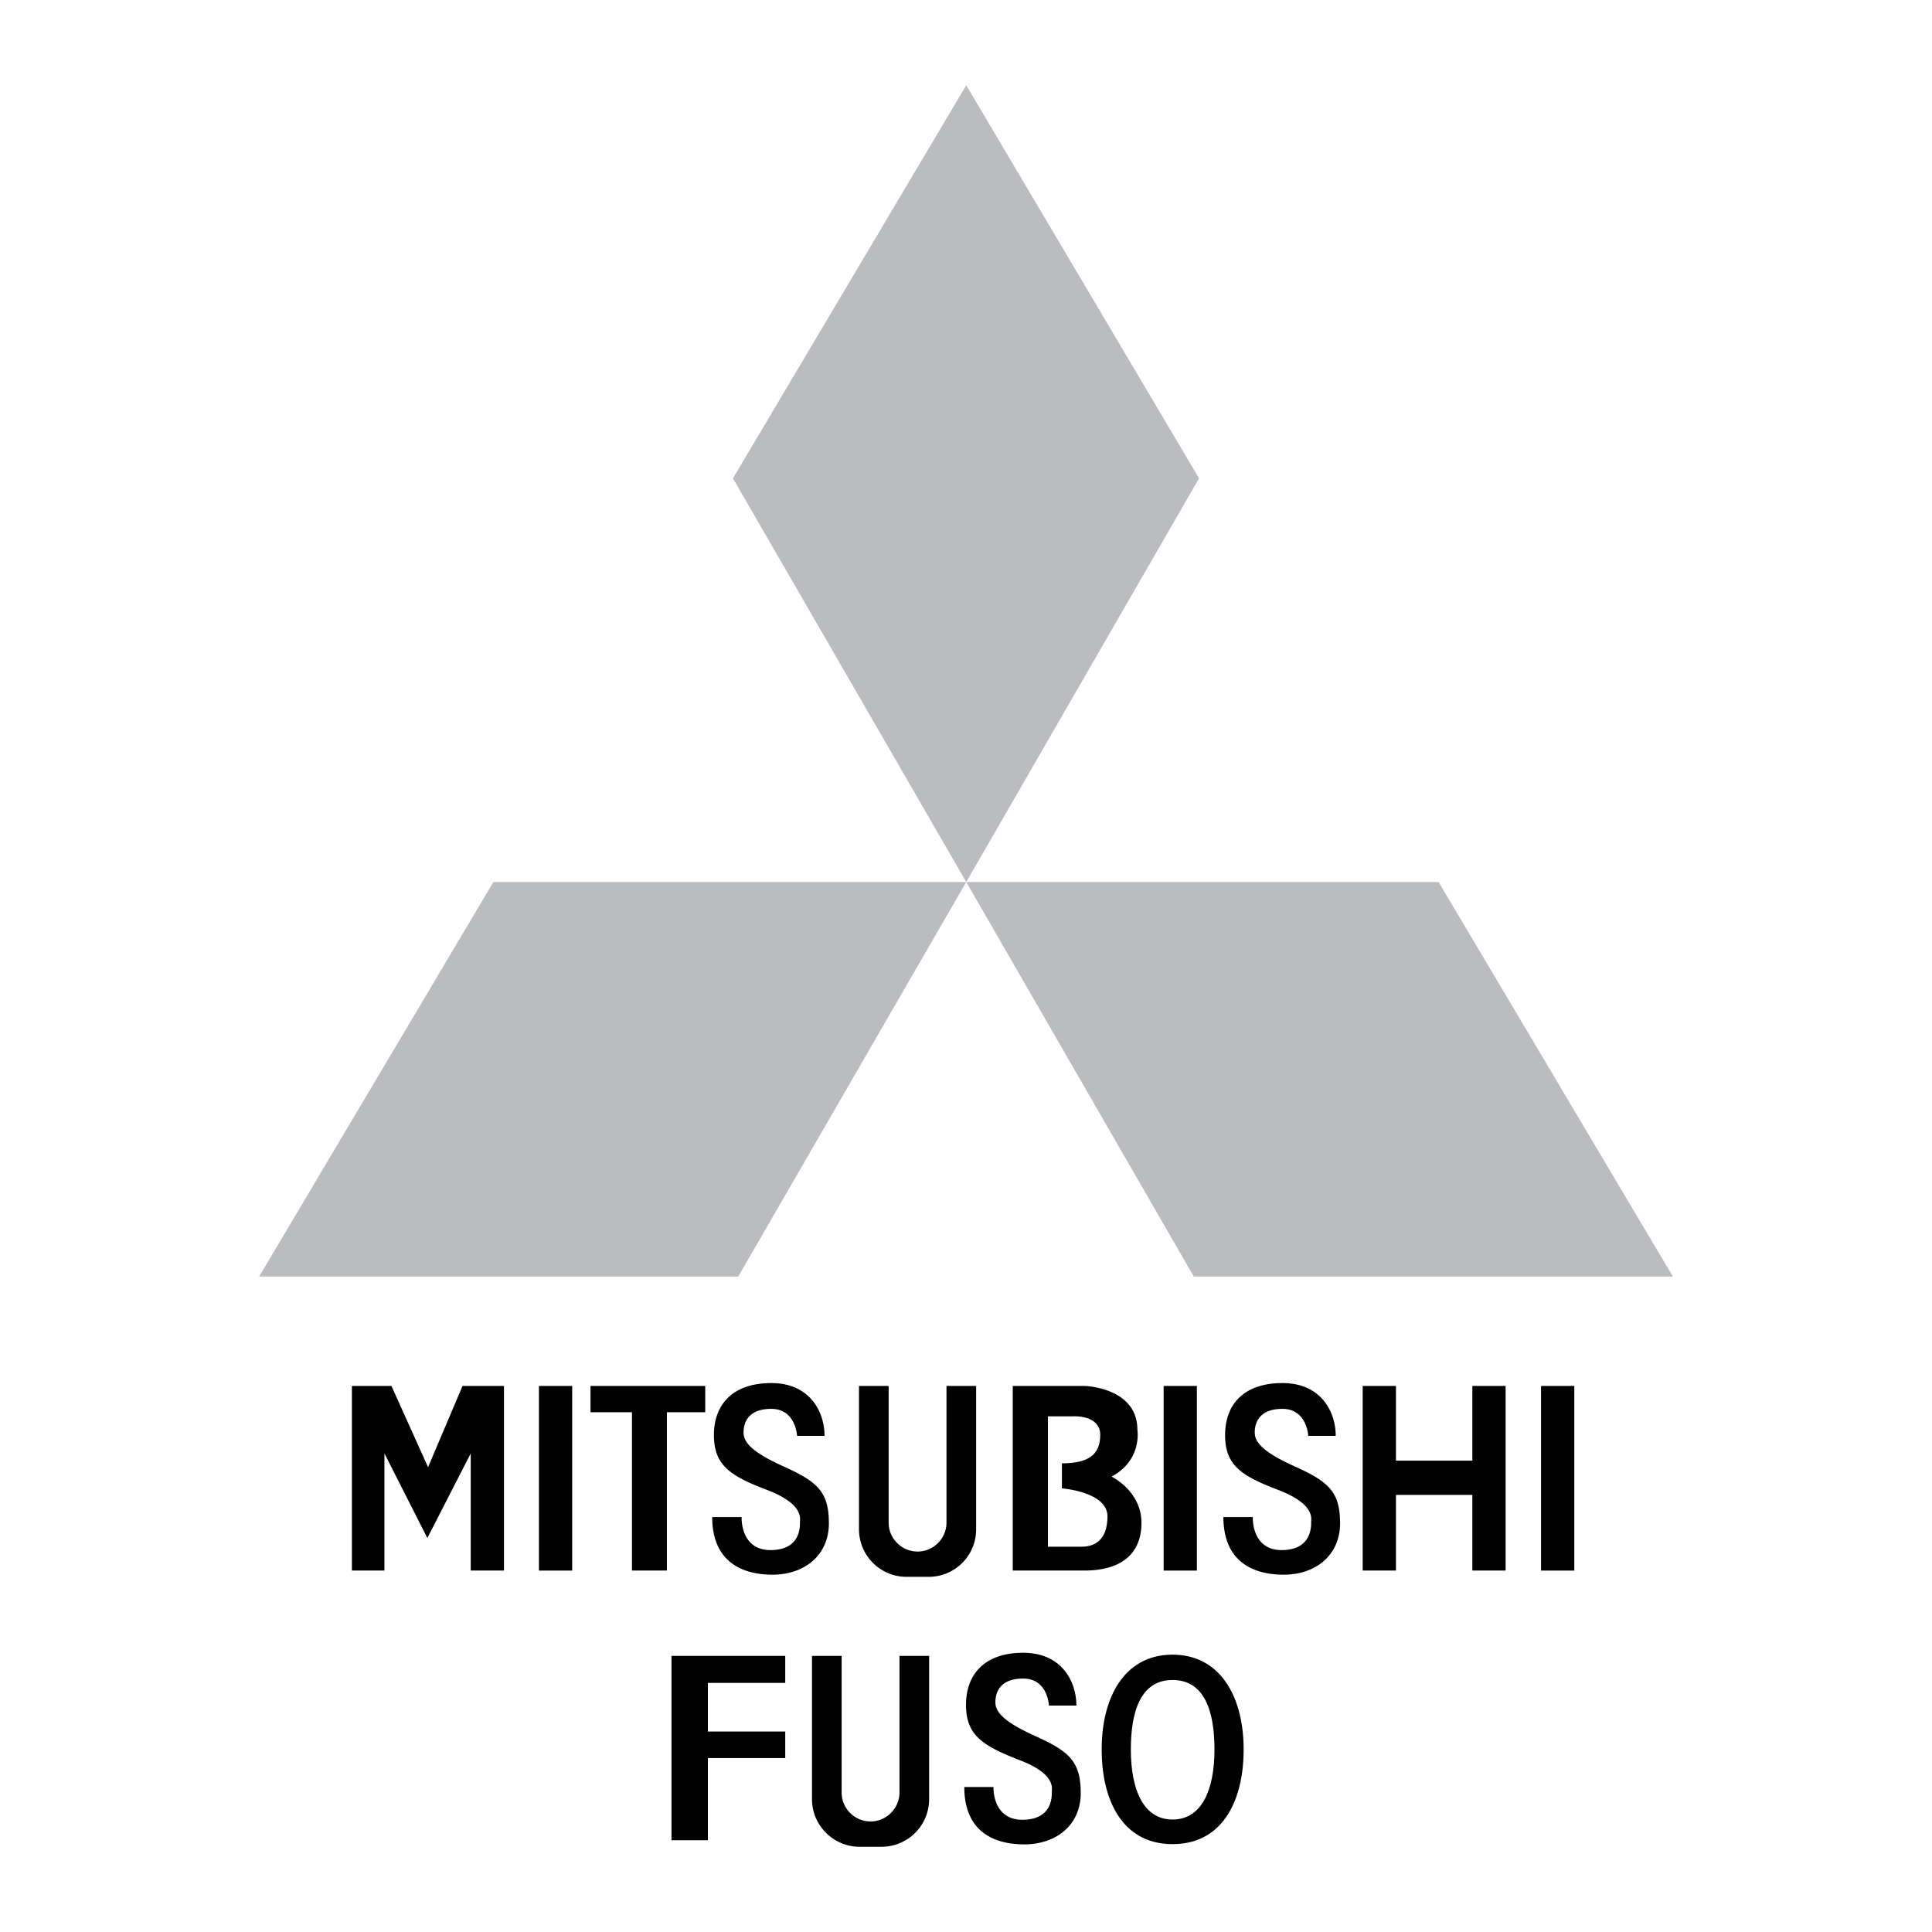 <svg xmlns="http://www.w3.org/2000/svg" width="2500" height="2500" viewBox="0 0 192.756 192.756"><g fill-rule="evenodd" clip-rule="evenodd"><path fill="#fff" d="M0 0h192.756v192.756H0V0z"/><path d="M116.984 165.088c4.785 0 7.094 4.232 7.094 9.449 0 5.219-2.164 9.451-7.094 9.451-4.904 0-7.068-4.232-7.068-9.451 0-5.217 2.283-9.449 7.068-9.449zM96.209 178.289h2.91s-.145 3.27 2.885 3.27c3.055 0 2.934-2.428 2.934-2.766 0-.359.434-1.803-3.246-3.197-3.631-1.418-5.314-2.453-5.314-5.506 0-3.055 1.876-5.193 5.699-5.193 3.871 0 5.314 2.885 5.314 5.266h-2.74s-.098-2.693-2.574-2.693c-2.451 0-2.766 1.562-2.766 2.355 0 .77.434 1.779 3.896 3.344 3.486 1.562 4.617 2.572 4.617 5.746 0 3.15-2.43 5.098-5.627 5.098-3.199-.001-5.988-1.396-5.988-5.724zM71.058 151.357h2.934s-.168 3.295 2.885 3.295c3.054 0 2.934-2.43 2.934-2.789 0-.338.409-1.779-3.246-3.199-3.679-1.395-5.338-2.451-5.338-5.482 0-3.053 1.875-5.193 5.723-5.193 3.872 0 5.314 2.887 5.314 5.266h-2.741s-.12-2.693-2.573-2.693-2.765 1.564-2.765 2.334c0 .793.433 1.803 3.895 3.365 3.487 1.564 4.617 2.574 4.617 5.723 0 3.174-2.428 5.123-5.626 5.123-3.199-.002-6.013-1.421-6.013-5.75zM122.059 151.357h2.934s-.168 3.295 2.885 3.295c3.029 0 2.934-2.43 2.934-2.789 0-.338.41-1.779-3.246-3.199-3.678-1.395-5.338-2.451-5.338-5.482 0-3.053 1.852-5.193 5.723-5.193s5.314 2.887 5.314 5.266h-2.74s-.121-2.693-2.574-2.693-2.766 1.564-2.766 2.334c0 .793.434 1.803 3.896 3.365 3.486 1.564 4.617 2.574 4.617 5.723 0 3.174-2.43 5.123-5.627 5.123-3.2-.002-6.012-1.421-6.012-5.75zM108.184 156.695h-7.141v-18.418h7.213s5.219.168 5.219 4.352c0 0 .529 3.031-2.572 4.689 0 0 2.98 1.443 2.98 4.617s-2.115 4.76-5.699 4.76zM139.275 149.146h7.621v7.549h3.319v-18.418h-3.319v7.453h-7.621v-7.453h-3.318v18.418h3.318v-7.549zM92.699 165.209v14.307a4.746 4.746 0 0 1-4.737 4.736H85.75c-2.597 0-4.737-2.141-4.737-4.736v-14.307h2.958v13.633c0 1.588 1.299 2.885 2.886 2.885s2.886-1.322 2.886-2.885v-13.633h2.956zM97.389 138.277v14.307a4.733 4.733 0 0 1-4.738 4.738h-2.212a4.747 4.747 0 0 1-4.737-4.738v-14.307h2.958v13.635c0 1.586 1.299 2.885 2.886 2.885s2.885-1.299 2.885-2.885v-13.635h2.958zM35.11 156.695h3.246V145.01l4.28 8.439 4.328-8.439v11.685h3.319v-18.418h-4.136l-3.439 8.104-3.654-8.104H35.11v18.418zM63.051 156.695h3.487v-15.797h3.823v-2.621H58.915v2.621h4.136v15.797zM153.75 138.277h3.318v18.418h-3.318v-18.418zM116.096 138.277h3.318v18.418h-3.318v-18.418zM66.995 165.209h11.349v2.693h-7.719v4.856h7.719v2.646h-7.719v8.2h-3.63v-18.395zM53.769 138.277h3.318v18.418h-3.318v-18.418z"/><path fill="#bbbcbf" d="M25.853 127.361l23.372-39.362h47.177l-22.747 39.362H25.853zM166.902 127.361l-23.371-39.362H96.402l22.7 39.362h47.8zM96.402 87.999l23.227-40.277L96.402 8.504 73.126 47.722l23.276 40.277z"/><path d="M107.92 154.316h-3.367v-13.01h2.574s2.645-.145 2.645 1.852c0 1.973-1.178 2.838-3.824 2.838v2.5s4.545.338 4.545 2.789c-.001 2.453-1.37 3.031-2.573 3.031zM116.984 167.613c3.199 0 4.184 3.125 4.184 6.949 0 3.846-1.178 6.973-4.184 6.973-2.98 0-4.16-3.127-4.16-6.973 0-3.824.987-6.949 4.16-6.949z" fill="#fff"/></g></svg>